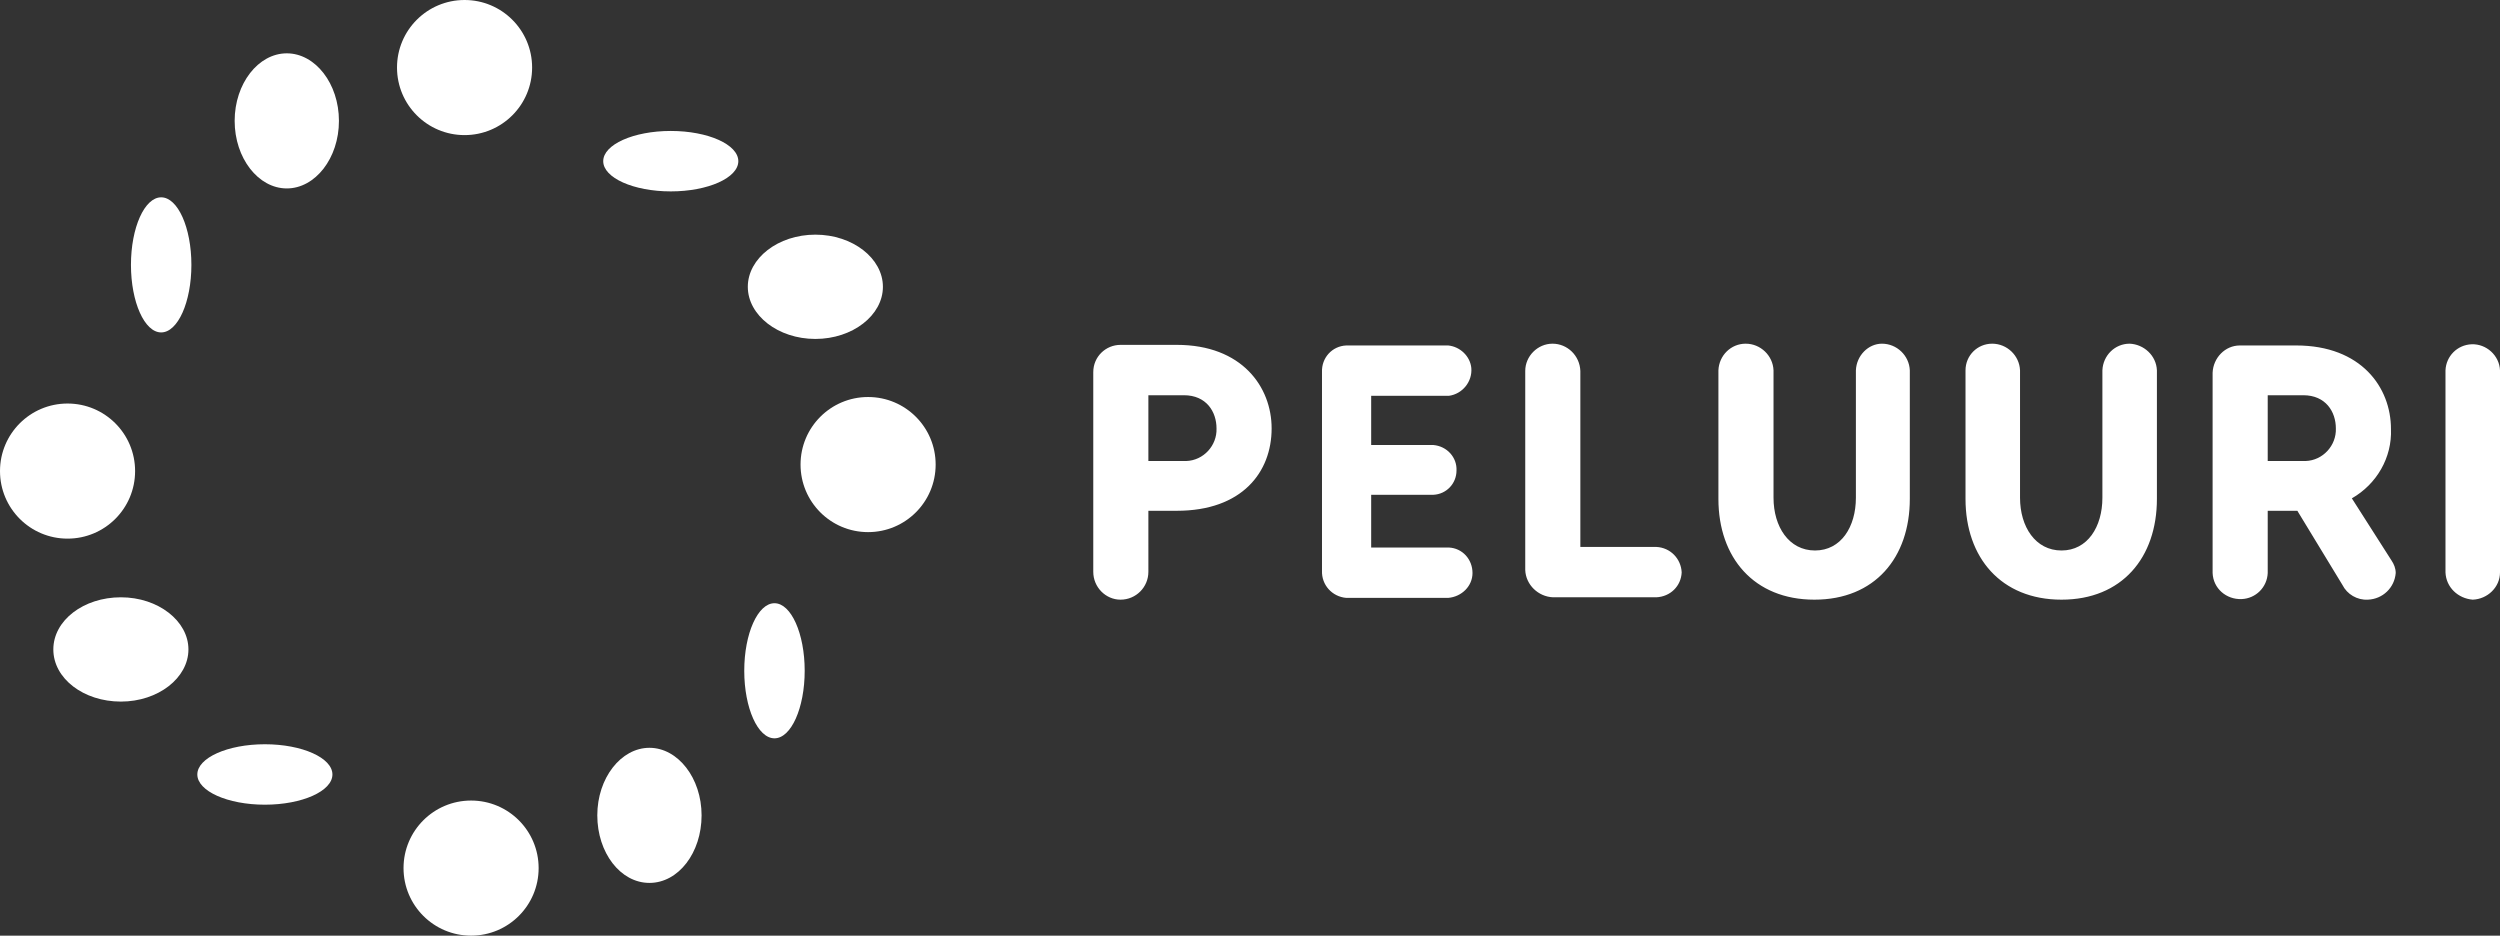 <?xml version="1.0" encoding="UTF-8"?> <svg xmlns="http://www.w3.org/2000/svg" xmlns:xlink="http://www.w3.org/1999/xlink" version="1.1" id="Layer_1" x="0px" y="0px" viewBox="0 0 421.9 157.9" style="enable-background:new 0 0 421.9 157.9;" xml:space="preserve"><rect x="0" y="0" width="421.9" height="157.9" fill="#333333" stroke="none"/> <style type="text/css"> .st0{fill:#FFFFFF;} </style> <path class="st0" d="M78.4,22.8c6.3,0,11.4-5.1,11.4-11.4C89.8,5.1,84.7,0,78.4,0C72.1,0,67,5.1,67,11.4c0,0,0,0,0,0 C67,17.7,72.1,22.8,78.4,22.8"></path> <path class="st0" d="M32.3,44.7c0-6.3-2.3-11.4-5.1-11.4s-5.1,5.1-5.1,11.4s2.3,11.4,5.1,11.4S32.3,51,32.3,44.7"></path> <path class="st0" d="M57.2,20.4c0-6.3-4-11.4-8.8-11.4s-8.8,5.1-8.8,11.4s4,11.4,8.8,11.4S57.2,26.7,57.2,20.4"></path> <path class="st0" d="M135.1,78.4c0,6.3,5.1,11.4,11.4,11.4s11.4-5.1,11.4-11.4c0-6.3-5.1-11.4-11.4-11.4c0,0,0,0,0,0 C140.2,67,135.1,72.1,135.1,78.4"></path> <path class="st0" d="M113.2,32.3c6.3,0,11.4-2.3,11.4-5.1s-5.1-5.1-11.4-5.1s-11.4,2.3-11.4,5.1S106.9,32.3,113.2,32.3"></path> <path class="st0" d="M137.6,57.2c6.3,0,11.4-4,11.4-8.8s-5.1-8.8-11.4-8.8s-11.4,4-11.4,8.8S131.3,57.2,137.6,57.2"></path> <path class="st0" d="M79.5,135.1c-6.3,0-11.4,5.1-11.4,11.4s5.1,11.4,11.4,11.4c6.3,0,11.4-5.1,11.4-11.4c0,0,0,0,0,0 C90.9,140.2,85.8,135.1,79.5,135.1"></path> <path class="st0" d="M125.6,113.2c0,6.3,2.3,11.4,5.1,11.4c2.8,0,5.1-5.1,5.1-11.4s-2.3-11.4-5.1-11.4S125.6,106.9,125.6,113.2"></path> <path class="st0" d="M100.8,137.6c0,6.3,3.9,11.4,8.8,11.4s8.8-5.1,8.8-11.4s-4-11.4-8.8-11.4S100.8,131.3,100.8,137.6"></path> <path class="st0" d="M22.8,79.5c0-6.3-5.1-11.4-11.4-11.4C5.1,68.1,0,73.2,0,79.5c0,6.3,5.1,11.4,11.4,11.4S22.8,85.8,22.8,79.5 L22.8,79.5"></path> <path class="st0" d="M44.7,125.6c-6.3,0-11.4,2.3-11.4,5.1c0,2.8,5.1,5.1,11.4,5.1s11.4-2.3,11.4-5.1S51,125.6,44.7,125.6"></path> <path class="st0" d="M20.4,100.8c-6.3,0-11.4,3.9-11.4,8.8s5.1,8.8,11.4,8.8s11.4-4,11.4-8.8S26.7,100.8,20.4,100.8"></path> <path class="st0" d="M403.6,94.6l-6.7-10.5c4.2-2.4,6.8-6.9,6.6-11.7c0-7-5-14.1-16-14.1H378c-2.5,0-4.5,2.1-4.6,4.6v33.8 c0.1,2.6,2.3,4.5,4.9,4.4c2.4-0.1,4.3-2,4.4-4.4V86.2h5l7.6,12.5c0.8,1.6,2.5,2.6,4.3,2.5c2.5-0.1,4.5-2,4.7-4.5 C404.3,95.9,404,95.2,403.6,94.6 M394.2,72.3c0.1,2.9-2.2,5.4-5.1,5.5c-0.1,0-0.3,0-0.4,0h-6V66.7h6 C392.5,66.7,394.2,69.5,394.2,72.3 M421.9,96.6V62.5c-0.1-2.5-2.3-4.5-4.8-4.4c-2.4,0.1-4.3,2-4.4,4.4v34.1c0.1,2.5,2.1,4.4,4.6,4.6 C419.8,101.1,421.9,99.1,421.9,96.6 M354.8,62.5V84c0,4.9-2.5,8.9-6.9,8.9s-7-4-7-8.9V62.5c-0.1-2.5-2.2-4.5-4.7-4.5 c-2.5,0-4.5,2-4.5,4.5v21.7c0,9.9,6,17,16.2,17s16.1-7.1,16.1-17V62.5c-0.1-2.5-2.2-4.4-4.6-4.5C356.9,58,354.9,60,354.8,62.5 M313.2,62.5V84c0,4.9-2.5,8.9-6.9,8.9s-7-4-7-8.9V62.5c-0.1-2.5-2.2-4.5-4.7-4.5c-2.5,0-4.5,2-4.6,4.5v21.7c0,9.9,6,17,16.2,17 s16.1-7.1,16.1-17V62.5c-0.1-2.5-2.2-4.5-4.7-4.5C315.3,58,313.3,60,313.2,62.5 M283.8,96.6c-0.1-2.3-1.9-4.2-4.3-4.3h-12.8V62.6 c-0.1-2.6-2.2-4.6-4.7-4.6c-2.5,0-4.6,2.1-4.6,4.6c0,0,0,0,0,0v33.6c0.1,2.5,2.2,4.5,4.7,4.6h17.4 C281.9,100.7,283.7,98.9,283.8,96.6 M248.5,96.7c0-2.3-1.7-4.2-4-4.3h-13.1v-8.9h10.5c2.2-0.1,3.9-1.9,3.9-4.1 c0.1-2.2-1.6-4.1-3.9-4.3h-10.5v-8.3h13.1c2.3-0.3,4-2.4,3.8-4.7c-0.2-2-1.9-3.6-3.9-3.8h-17.2c-2.4,0.1-4.2,2.1-4.1,4.5 c0,0,0,0.1,0,0.1v33.4c-0.1,2.4,1.7,4.4,4.1,4.6h17.2C246.7,100.7,248.5,98.9,248.5,96.7 M205.3,72.3c0.1,2.9-2.2,5.4-5.1,5.5 c-0.1,0-0.3,0-0.4,0h-6V66.7h6C203.6,66.7,205.3,69.5,205.3,72.3 M214.6,72.3c0-7-5-14.1-16-14.1h-9.5c-2.5,0-4.6,2-4.6,4.6v33.7 c0,2.6,2.1,4.7,4.6,4.7c2.6,0,4.7-2.1,4.7-4.7V86.2h4.8C209.6,86.2,214.6,79.7,214.6,72.3"></path> </svg> 